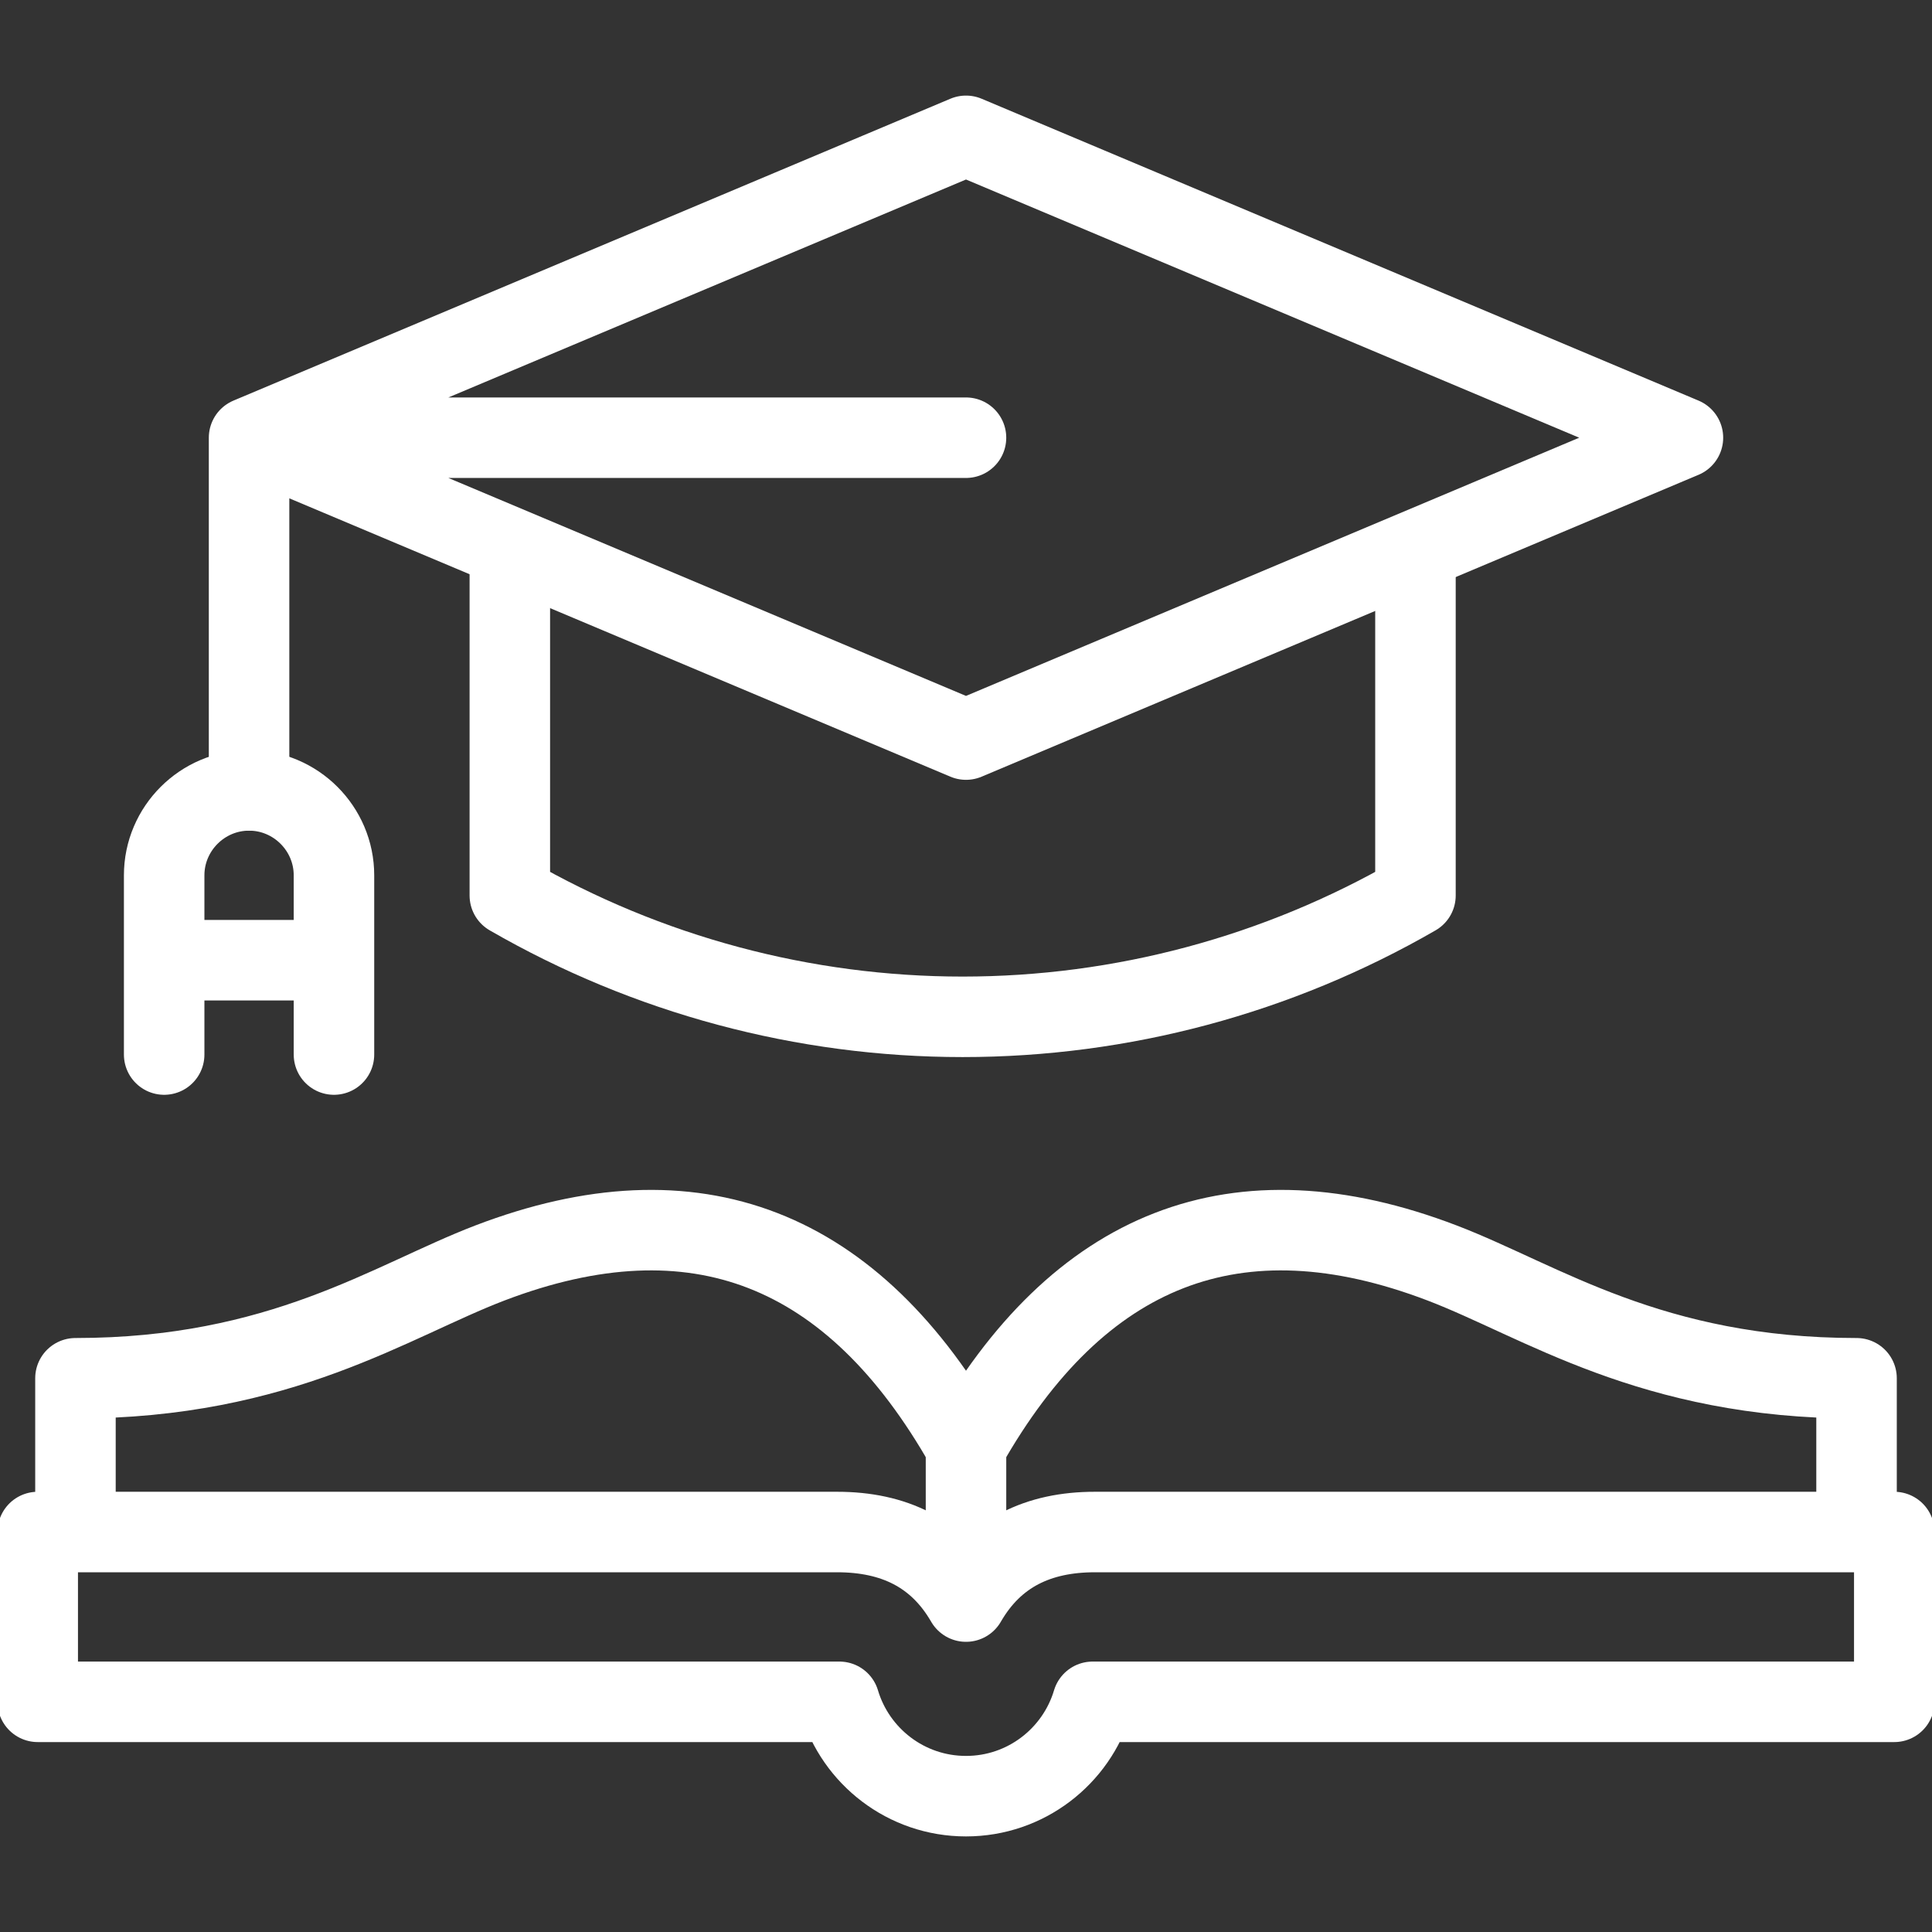 <svg xmlns="http://www.w3.org/2000/svg" width="36" height="36" viewBox="0 0 36 36" fill="none"><rect x="0" y="0" width="36" height="36" fill="#333333" stroke="none"/><g clip-path="url(#clip0_261_460)"><path d="M1.406 28.195V25.682C5.239 25.682 7.283 24.24 9.128 23.534C12.958 22.07 15.903 23.241 18 26.951C20.097 23.241 23.042 22.07 26.872 23.534C28.718 24.24 30.761 25.682 34.594 25.682V28.195" stroke="white" stroke-width="1.5" stroke-miterlimit="22.926" stroke-linecap="round" stroke-linejoin="round"></path><path d="M18 26.951V29.14" stroke="white" stroke-width="1.5" stroke-miterlimit="22.926" stroke-linecap="round" stroke-linejoin="round"></path><path fill-rule="evenodd" clip-rule="evenodd" d="M18 29.843C18.525 28.934 19.351 28.547 20.401 28.547H35.297V31.711H20.359C20.056 32.727 19.115 33.469 18 33.469C16.885 33.469 15.944 32.727 15.641 31.711H0.703V28.547H15.599C16.649 28.547 17.475 28.934 18 29.843Z" stroke="white" stroke-width="1.5" stroke-miterlimit="22.926" stroke-linecap="round" stroke-linejoin="round"></path><path d="M4.971 8.295L18 13.781L31.359 8.156L18 2.531L4.641 8.156V14.728M18 8.156H4.992" stroke="white" stroke-width="1.5" stroke-miterlimit="22.926" stroke-linecap="round" stroke-linejoin="round"></path><path d="M9.5 10.378V16.686C12.065 18.167 14.975 18.947 17.938 18.947C20.9 18.947 23.81 18.167 26.375 16.686V10.431" stroke="white" stroke-width="1.5" stroke-miterlimit="22.926" stroke-linecap="round" stroke-linejoin="round"></path><path d="M3.059 19.65V16.31C3.059 15.44 3.771 14.728 4.641 14.728C5.511 14.728 6.223 15.44 6.223 16.31V19.65" stroke="white" stroke-width="1.5" stroke-miterlimit="22.926" stroke-linecap="round" stroke-linejoin="round"></path><path d="M3.285 17.892H5.992" stroke="white" stroke-width="1.5" stroke-miterlimit="22.926" stroke-linecap="round" stroke-linejoin="round"></path></g><defs><clipPath id="clip0_261_460"><rect width="36" height="36" fill="white"></rect></clipPath></defs></svg>